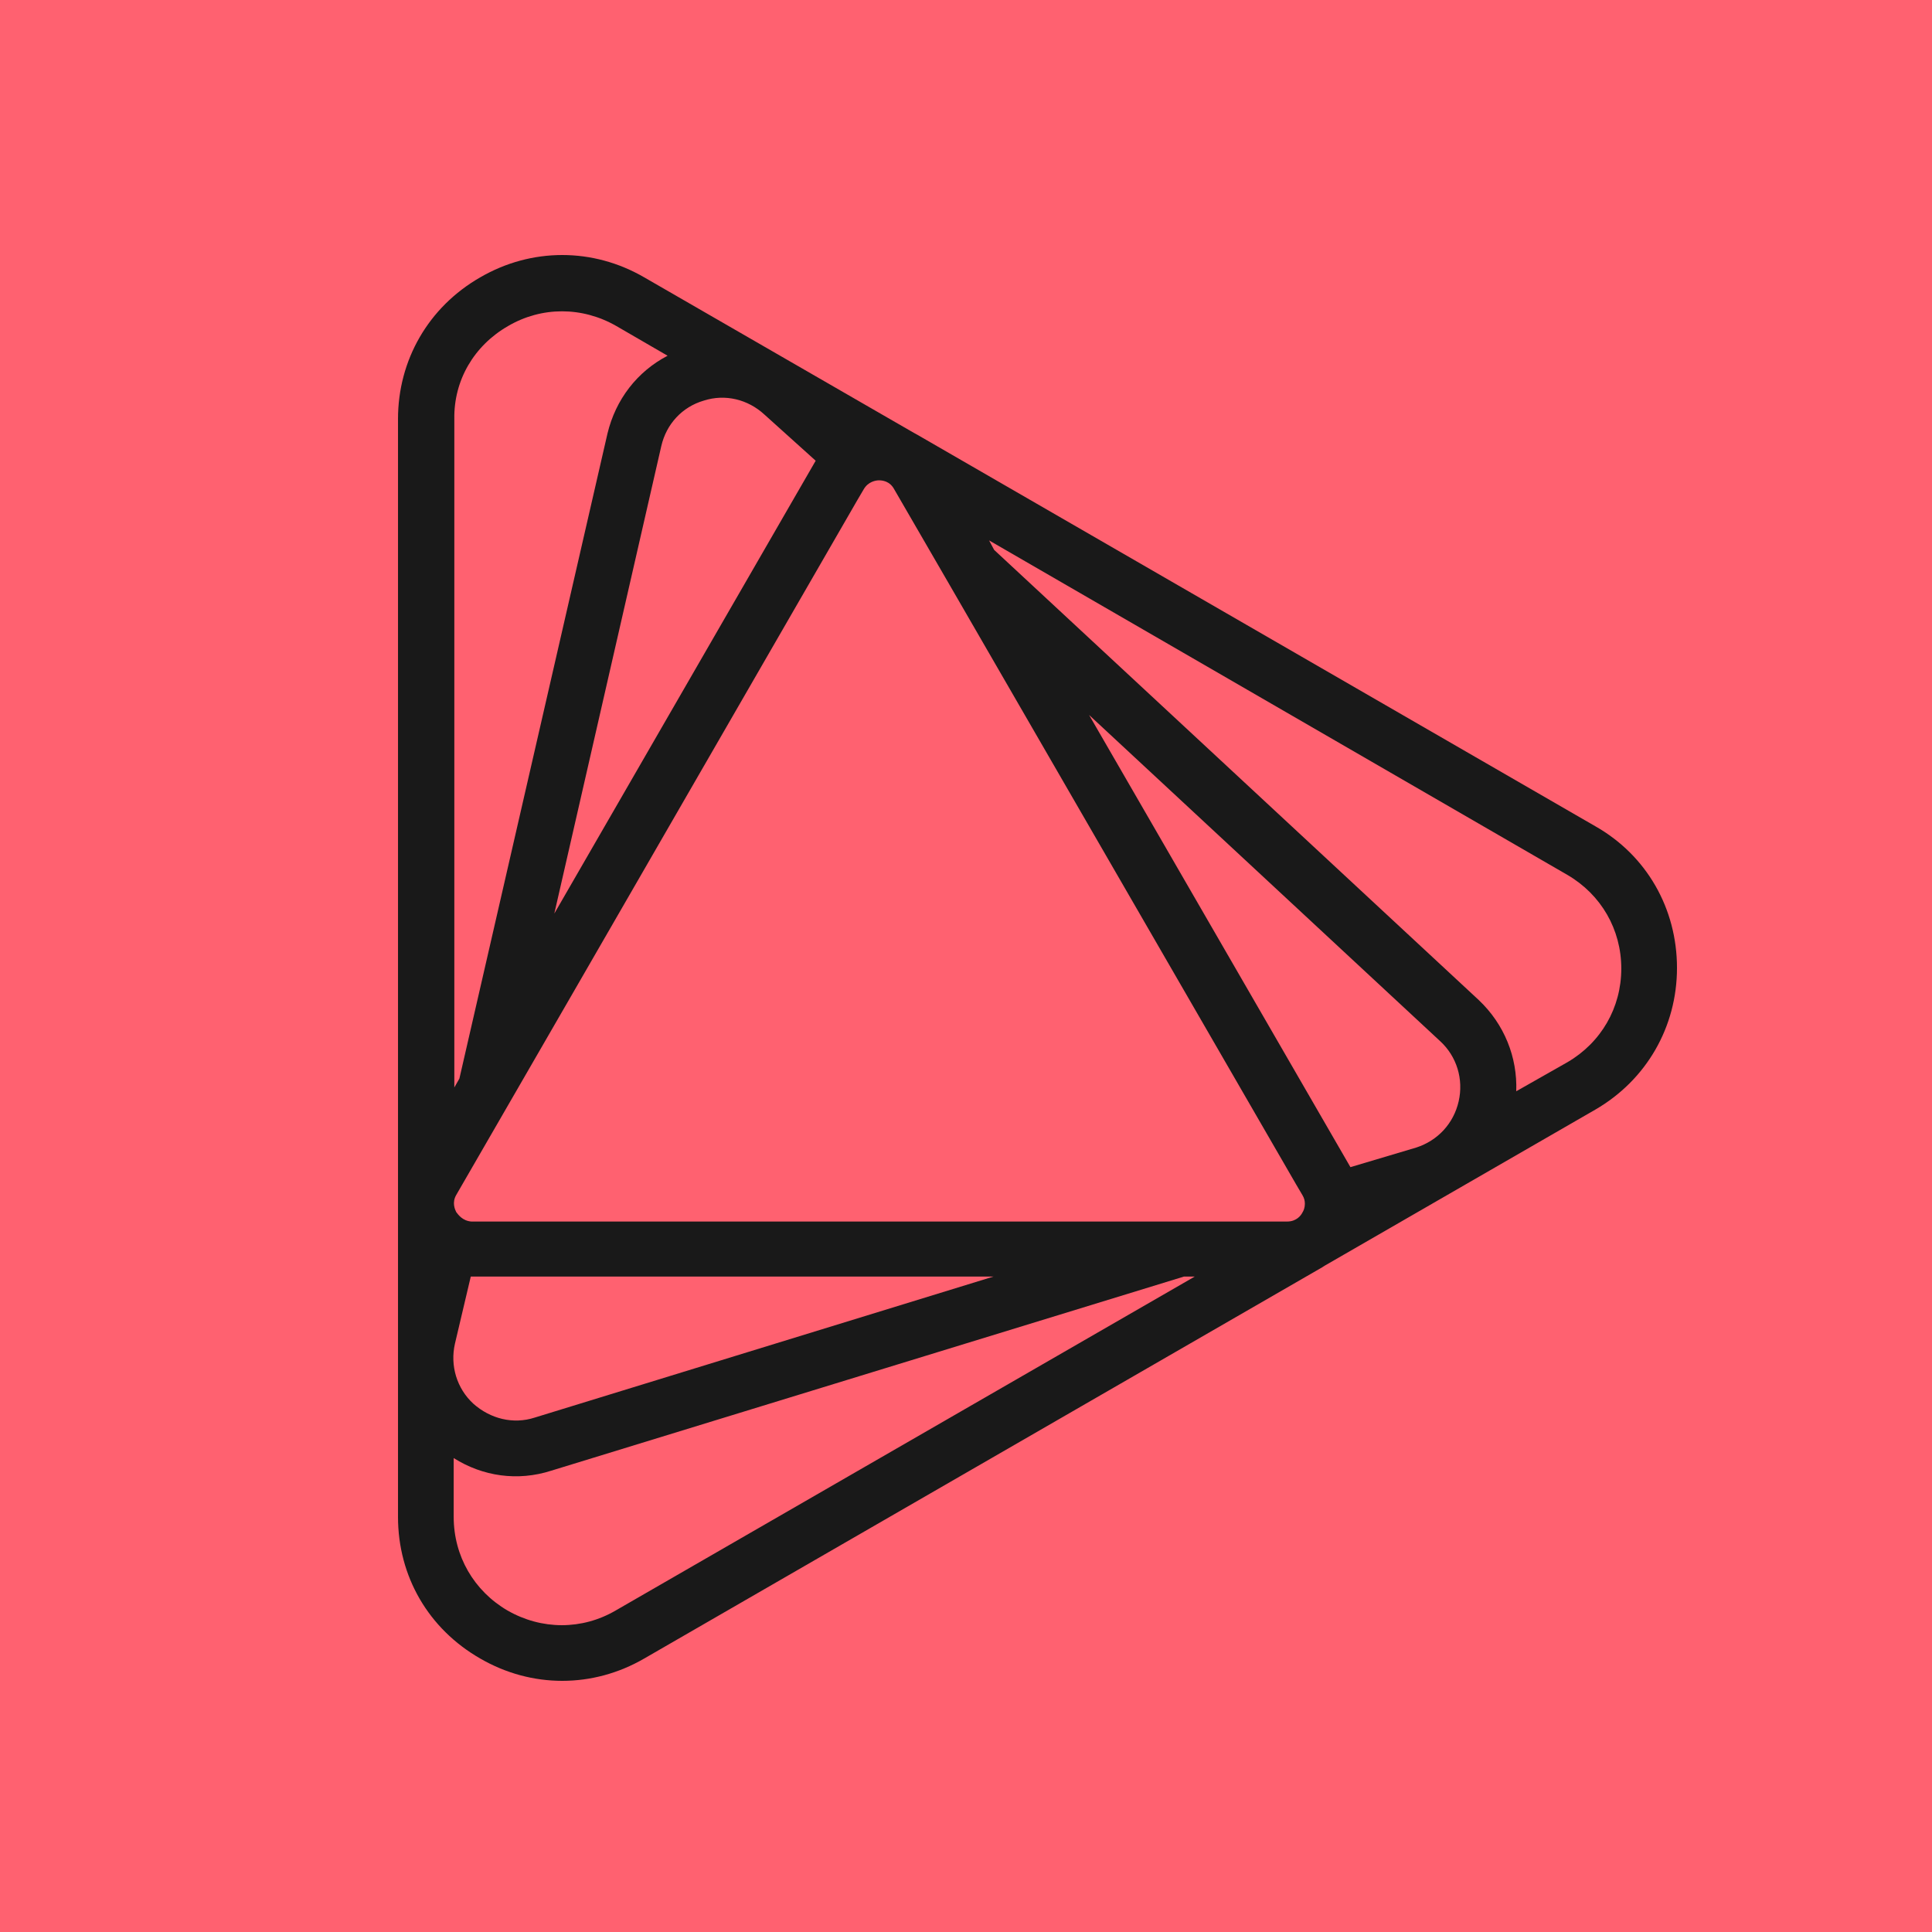 <svg width="500" height="500" viewBox="0 0 500 500" fill="none" xmlns="http://www.w3.org/2000/svg">
<g clip-path="url(#clip0_3167_106)">
<rect width="500" height="500" fill="#FF6170"/>
<rect width="500" height="500" rx="20" fill="#FF6170"/>
<path d="M131.5 84.373C140.181 79.299 150.663 79.299 159.507 84.373L172.773 92.065C164.912 96.157 159.343 103.359 157.214 112.197L118.889 279.143L117.579 281.435V108.433C117.415 98.449 122.656 89.447 131.5 84.373ZM118.07 313.678C117.743 313.024 116.924 311.223 118.07 309.259L150.499 253.119L221.907 129.383L223.545 126.6C224.691 124.636 226.657 124.309 227.476 124.309C228.295 124.309 230.26 124.473 231.406 126.6L245.819 151.479L335.407 306.477L337.045 309.259C337.536 310.077 337.7 310.732 337.7 311.55C337.7 312.532 337.372 313.351 337.045 313.842C336.717 314.497 335.571 316.133 333.114 316.133H304.289H125.277H122.001C119.708 315.97 118.562 314.333 118.07 313.678ZM349.492 302.057L281.851 185.031L372.749 269.487C377.007 273.415 378.809 279.307 377.499 285.035C376.188 290.764 372.094 295.183 366.525 296.984L349.492 302.057ZM392.402 282.417C392.73 273.578 389.291 265.067 382.739 258.848L257.284 142.313L255.973 139.858L405.669 226.441C414.349 231.515 419.59 240.517 419.59 250.664C419.59 260.812 414.349 269.814 405.669 274.888L392.402 282.417ZM211.098 119.235C211.098 119.235 211.098 119.399 211.098 119.235L143.456 236.425L171.135 115.471C172.446 109.742 176.54 105.323 182.109 103.686C187.677 101.886 193.573 103.359 197.831 107.287L211.098 119.235ZM121.837 330.373C122.001 330.373 122.001 330.373 121.837 330.373H257.12L138.379 366.872C132.811 368.672 126.915 367.199 122.493 363.271C118.234 359.343 116.433 353.451 117.743 347.722L121.837 330.373ZM117.415 377.347C124.949 382.093 133.957 383.403 142.638 380.62L306.418 330.373H309.202L159.343 416.792C150.663 421.866 140.181 421.866 131.337 416.792C122.656 411.718 117.415 402.716 117.415 392.568V377.347ZM166.713 71.77C153.447 64.077 137.56 64.077 124.294 71.77C110.864 79.463 103.003 93.211 103.003 108.433V311.223V311.387V311.55V392.568C103.003 407.954 110.864 421.538 124.294 429.231C137.56 436.924 153.447 436.924 166.713 429.231L342.286 327.918C342.45 327.754 342.613 327.754 342.777 327.59L412.875 287.163C426.141 279.471 434.003 265.722 434.003 250.501C434.003 235.115 426.141 221.367 412.875 213.838L237.139 112.361C236.975 112.361 236.975 112.197 236.811 112.197L166.713 71.77Z" fill="#191919"/>
</g>
<defs>
<clipPath id="clip0_3167_106">
<rect width="500" height="500" fill="white"/>
</clipPath>
</defs>
</svg>

